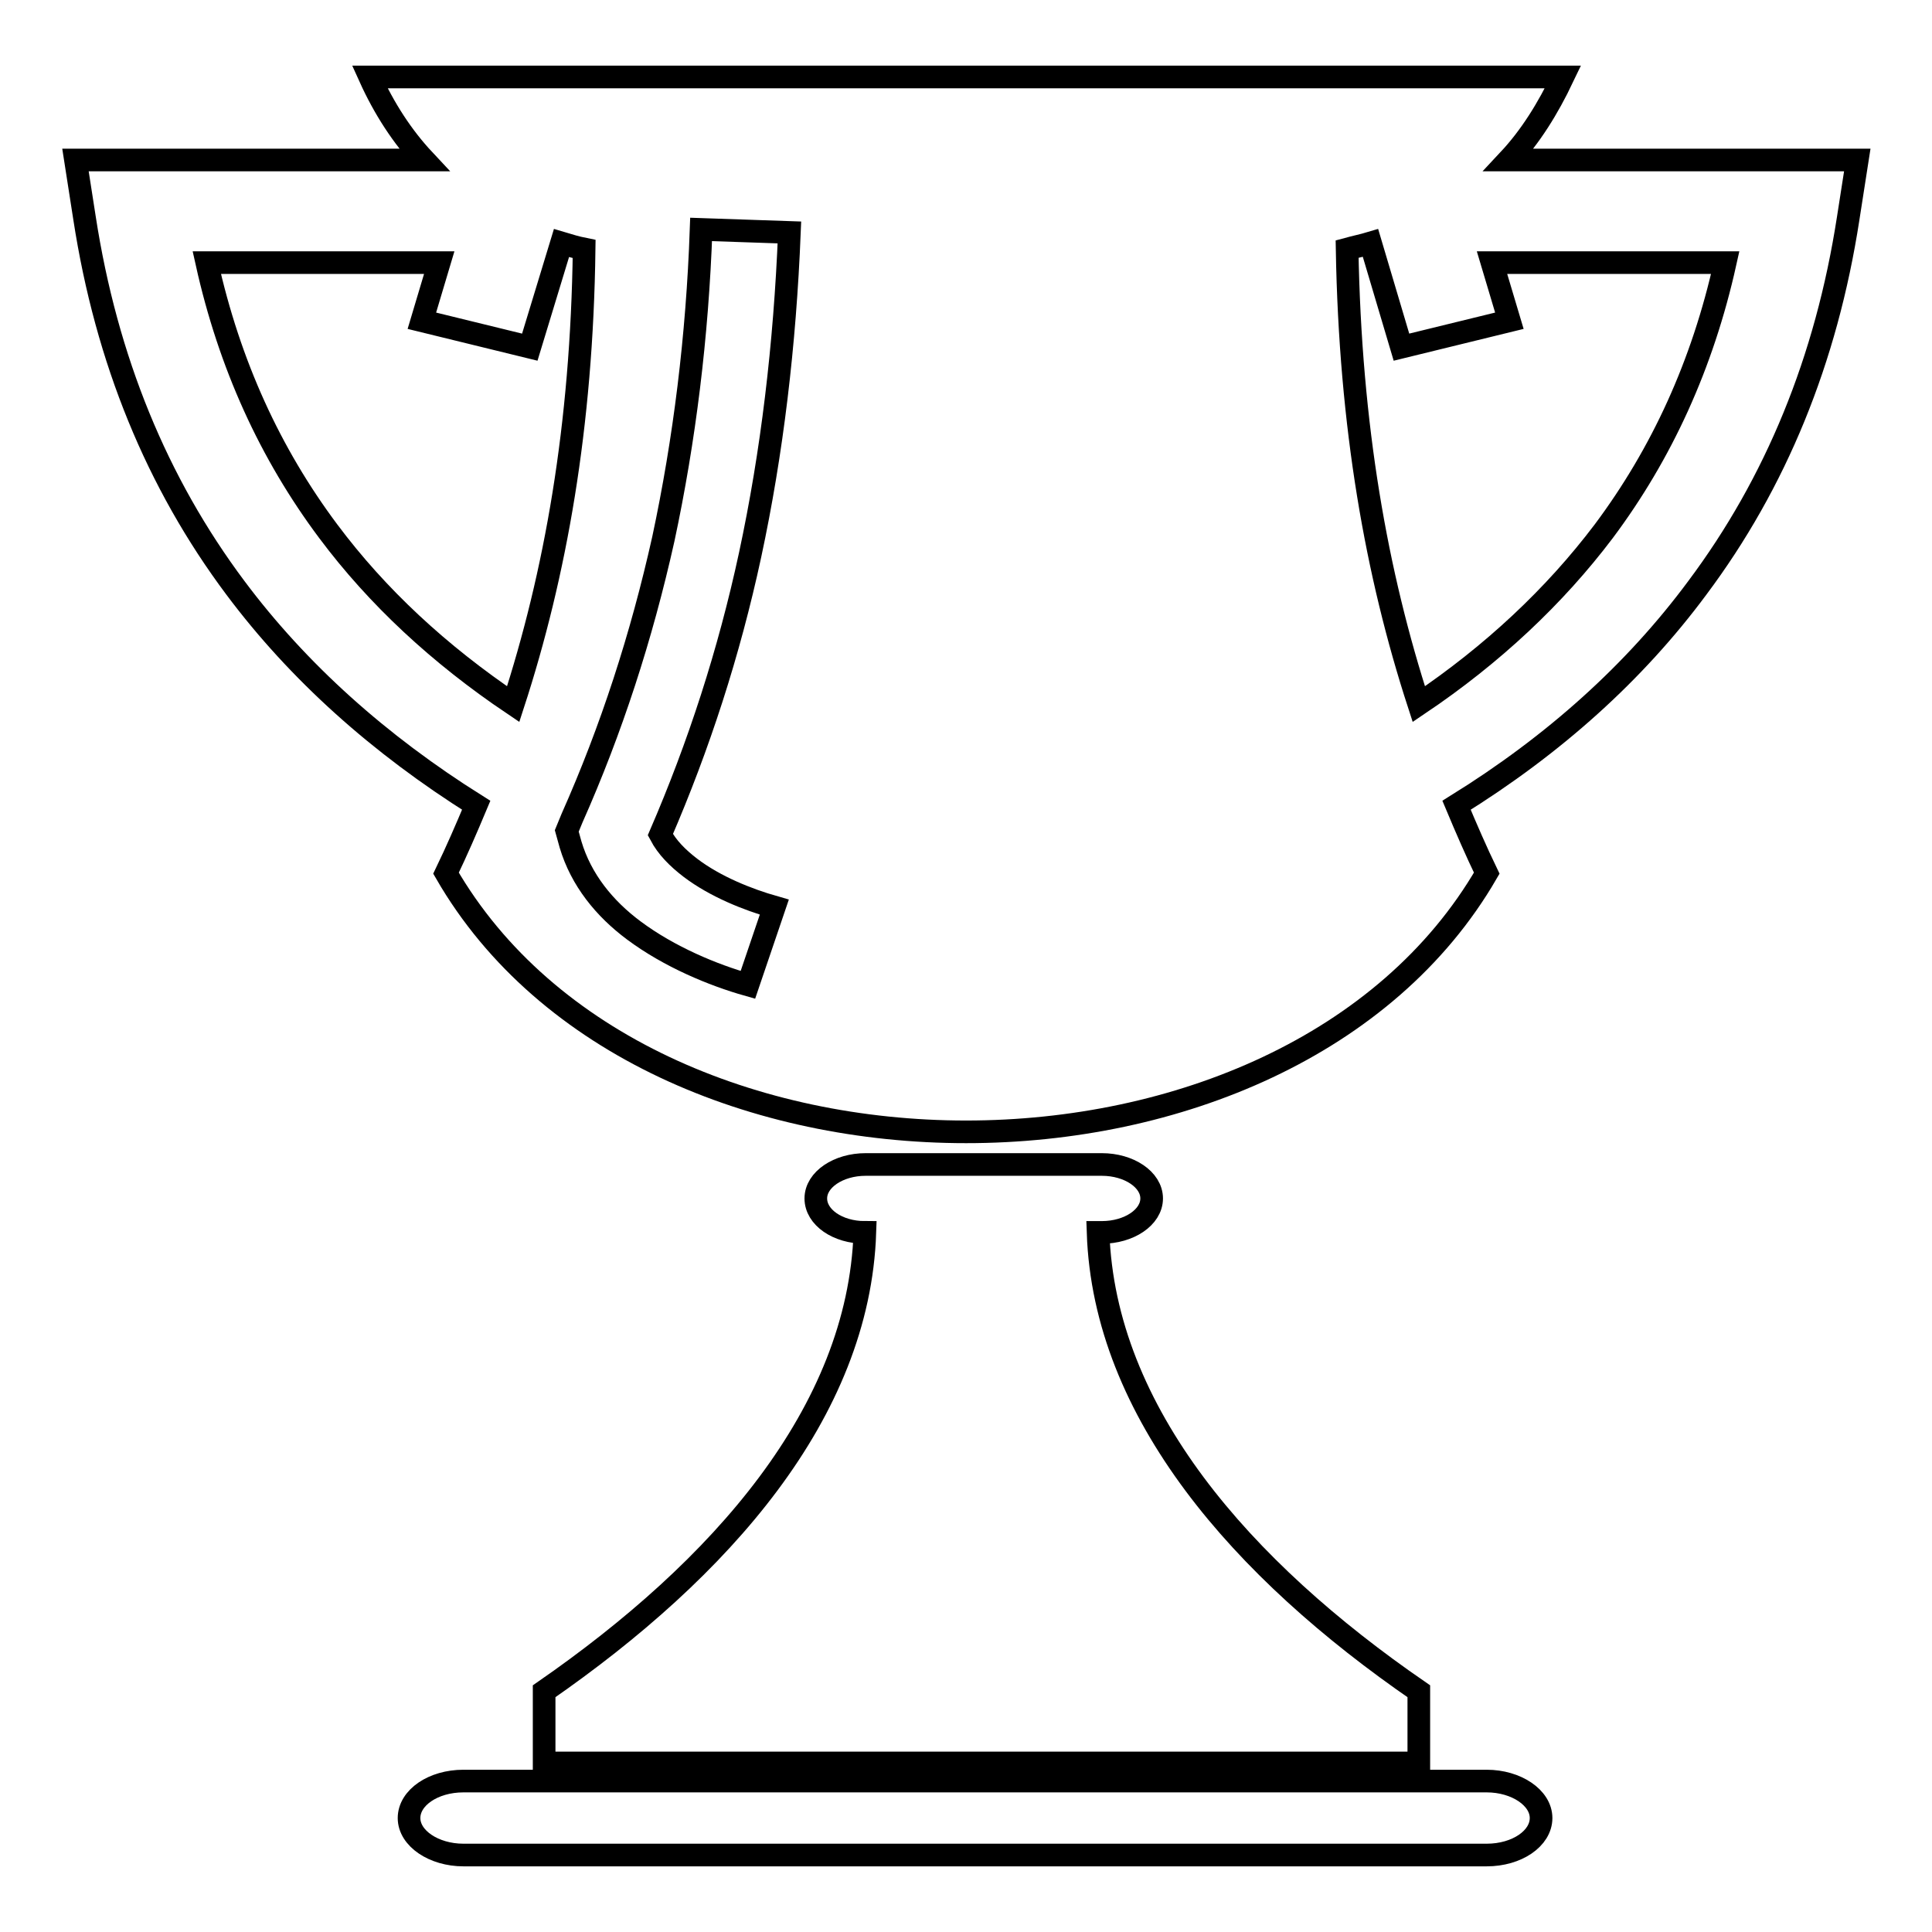 <?xml version="1.0" encoding="utf-8"?>
<!-- Svg Vector Icons : http://www.onlinewebfonts.com/icon -->
<!DOCTYPE svg PUBLIC "-//W3C//DTD SVG 1.1//EN" "http://www.w3.org/Graphics/SVG/1.1/DTD/svg11.dtd">
<svg version="1.1" xmlns="http://www.w3.org/2000/svg" xmlns:xlink="http://www.w3.org/1999/xlink" x="0px" y="0px" viewBox="0 0 256 256" enable-background="new 0 0 256 256" xml:space="preserve">
<g><g><path stroke-width="3" fill-opacity="0" stroke="#000000"  d="M132.6,233.6h-5.2H72.1v-9.5c23.4-16.2,41.7-36.9,42.5-60.8c-3.6,0-6.5-2-6.5-4.5l0,0c0-2.5,3-4.5,6.6-4.5H146c3.6,0,6.6,2,6.6,4.5l0,0c0,2.5-3,4.5-6.6,4.5h-0.5c0.8,23.9,19.1,44.7,42.5,60.8v9.5H132.6L132.6,233.6z M104.6,30.8c-0.6,14.9-2.3,29.2-5.2,42.7c-2.8,13-6.8,25.3-11.9,37.1c0.9,1.7,2.3,3.1,4,4.4c3.3,2.5,7.6,4.2,11.1,5.2l-3.5,10.3c-4.6-1.3-10.4-3.7-15.1-7.2c-3.9-2.9-7-6.7-8.4-11.4l-0.5-1.8l0.7-1.7c5.2-11.7,9.2-24,12.1-37c2.8-13.1,4.5-26.8,5-41L104.6,30.8L104.6,30.8z M70.2,46l-14.3-3.5l2.3-7.7H27.4c3,13.5,8.4,25.3,16.1,35.6c6.5,8.7,14.7,16.3,24.5,22.9c5.6-17.2,9.1-36.8,9.4-60.3c-1-0.2-2-0.5-3-0.8L70.2,46L70.2,46z M56.2,21.2H18.5H10l1.2,7.7c2.9,18.8,9.6,35.1,20,49c8.3,11.1,19,20.7,31.9,28.8c-1.3,3.1-2.6,6.1-4,9c26.4,45.7,111.4,45.7,137.9,0c-1.4-2.9-2.7-5.9-4-9c12.9-8,23.6-17.6,31.9-28.8c10.4-13.9,17.1-30.2,20-49l1.2-7.7h-8.5h-37.7c2.9-3.1,5.2-6.8,7.2-11h-39.4h-79H49C50.9,14.4,53.3,18.1,56.2,21.2L56.2,21.2z M181.6,32.2l4.1,13.8l14.3-3.5l-2.3-7.7h30.9c-3,13.5-8.4,25.3-16.1,35.6C206,79,197.8,86.7,188,93.3c-5.6-17.2-9.1-36.8-9.5-60.3C179.6,32.7,180.6,32.5,181.6,32.2L181.6,32.2z M61.4,236H197c3.9,0,7.2,2.2,7.2,4.9l0,0c0,2.7-3.2,4.9-7.2,4.9H61.4c-3.9,0-7.2-2.2-7.2-4.9l0,0C54.2,238.2,57.4,236,61.4,236z"/></g></g>
</svg>